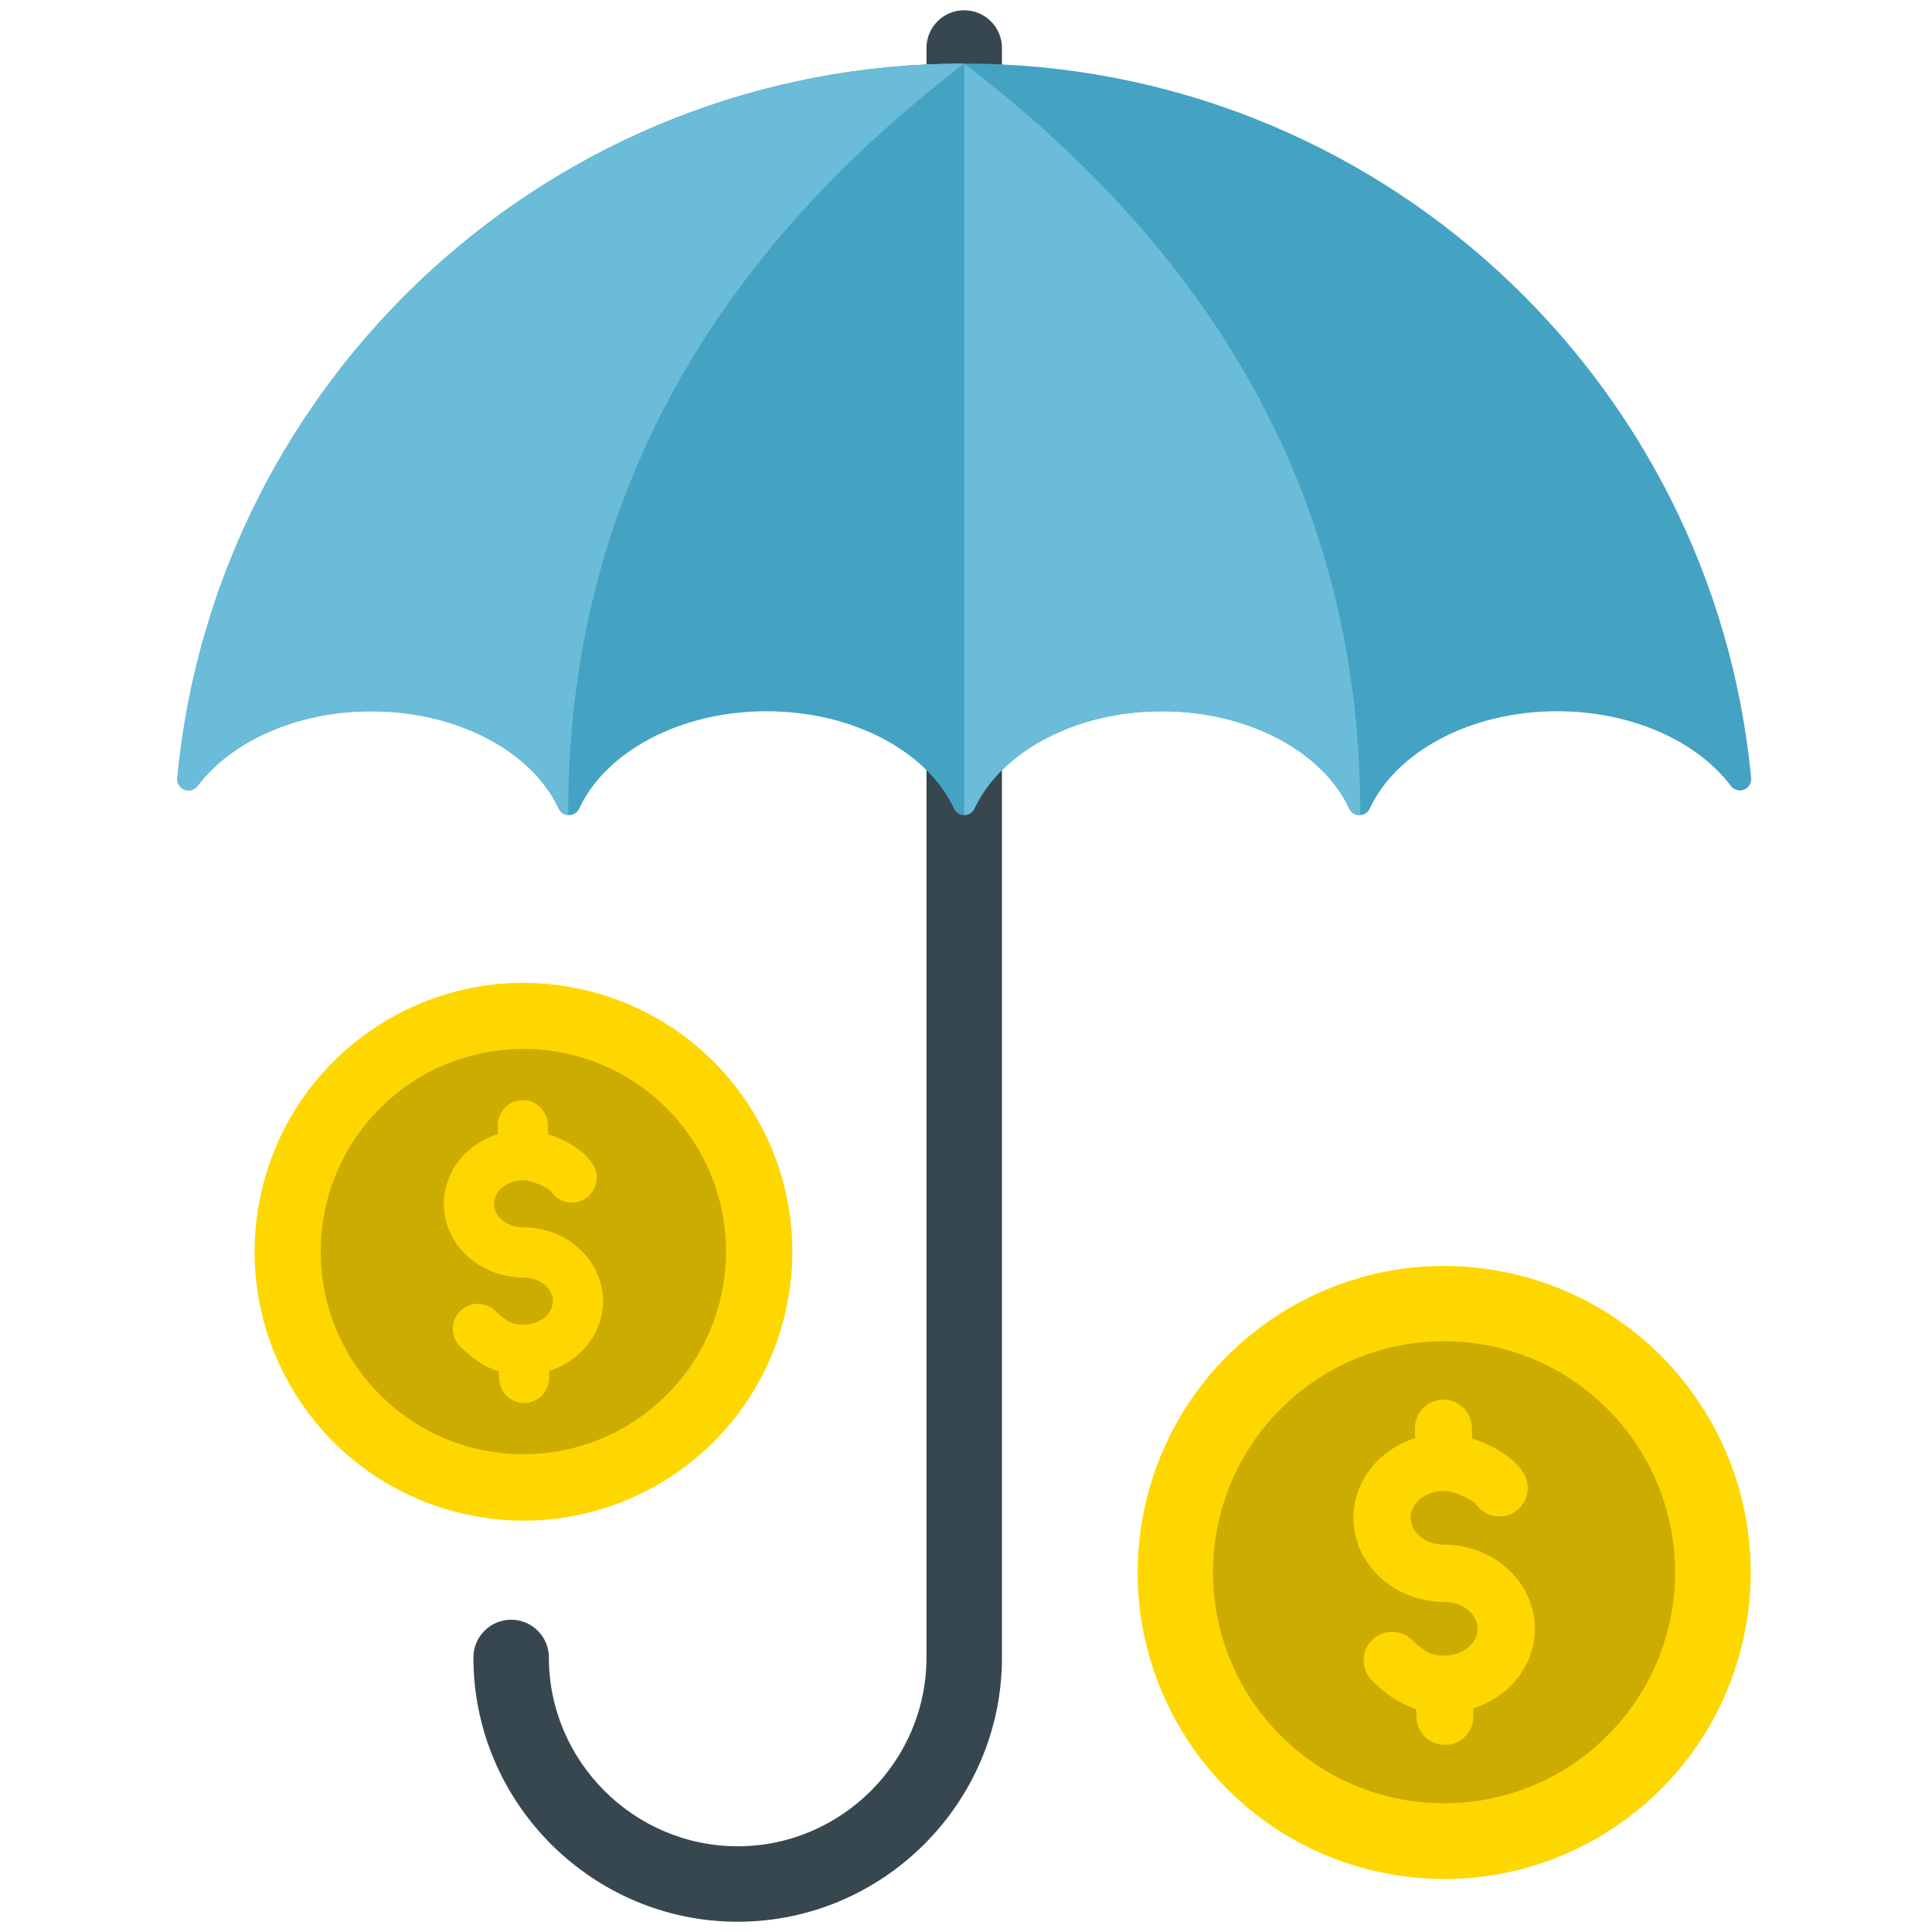 <svg width="512" height="512" viewBox="0 0 512 512" fill="none" xmlns="http://www.w3.org/2000/svg">
<g clip-path="url(#clip0_61_110)">
<path fill-rule="evenodd" clip-rule="evenodd" d="M245.528 12.719C245.528 7.196 250.005 2.719 255.528 2.719C261.051 2.719 265.528 7.196 265.528 12.719V439.247C265.528 458.517 257.652 476.028 244.963 488.717C232.274 501.406 214.763 509.282 195.493 509.282C176.223 509.282 158.712 501.406 146.024 488.717C133.335 476.029 125.459 458.517 125.459 439.247C125.459 433.724 129.936 429.247 135.459 429.247C140.982 429.247 145.459 433.724 145.459 439.247C145.459 452.996 151.091 465.503 160.165 474.576C169.238 483.649 181.745 489.282 195.493 489.282C209.242 489.282 221.748 483.65 230.822 474.576C239.896 465.502 245.528 452.996 245.528 439.247V12.719Z" fill="#37474F"/>
<path fill-rule="evenodd" clip-rule="evenodd" d="M255.529 16.842C364.432 16.842 453.927 99.935 464.075 206.179C464.205 207.535 463.446 208.763 462.178 209.259C460.906 209.756 459.51 209.361 458.689 208.27C449.813 196.486 432.528 188.489 412.659 188.489C389.572 188.489 369.974 199.286 363.002 214.274C362.498 215.357 361.476 216.009 360.283 216.009C359.089 216.009 358.067 215.357 357.563 214.274C350.591 199.286 330.993 188.489 307.907 188.489C284.82 188.489 265.222 199.286 258.25 214.274C257.746 215.357 256.724 216.009 255.53 216.009C254.336 216.009 253.314 215.357 252.811 214.274C245.839 199.286 226.241 188.489 203.155 188.489C180.068 188.489 160.471 199.286 153.499 214.274C152.995 215.357 151.973 216.009 150.779 216.009C149.585 216.009 148.563 215.357 148.06 214.274C141.088 199.286 121.49 188.489 98.403 188.489C78.533 188.489 61.247 196.487 52.371 208.271C51.55 209.362 50.153 209.758 48.882 209.26C47.615 208.764 46.855 207.534 46.985 206.18C57.129 99.935 146.625 16.842 255.529 16.842Z" fill="#44A3C3"/>
<path fill-rule="evenodd" clip-rule="evenodd" d="M255.529 16.842C325.614 70.411 360.602 136.797 360.493 216.002C360.423 216.007 360.353 216.009 360.282 216.009C359.088 216.009 358.066 215.357 357.562 214.274C350.59 199.286 330.992 188.489 307.906 188.489C284.819 188.489 265.221 199.286 258.249 214.274C257.745 215.357 256.723 216.009 255.529 216.009V16.842C185.443 70.411 150.456 136.797 150.565 216.002C149.462 215.93 148.531 215.292 148.057 214.274C141.085 199.286 121.487 188.489 98.4 188.489C78.53 188.489 61.244 196.487 52.368 208.271C51.547 209.362 50.15 209.758 48.879 209.26C47.612 208.764 46.852 207.534 46.982 206.18C57.129 99.935 146.625 16.842 255.529 16.842Z" fill="#6ABCD8"/>
<path d="M208.06 348.115C217.112 309.822 193.408 271.442 155.115 262.39C116.822 253.338 78.441 277.043 69.39 315.336C60.338 353.628 84.043 392.009 122.335 401.061C160.628 410.112 199.009 386.408 208.06 348.115Z" fill="#FFD700"/>
<path d="M176.669 369.652C197.642 348.679 197.642 314.675 176.669 293.701C155.695 272.728 121.691 272.728 100.718 293.701C79.745 314.675 79.745 348.679 100.718 369.652C121.691 390.625 155.695 390.625 176.669 369.652Z" fill="#CCAC00"/>
<path fill-rule="evenodd" clip-rule="evenodd" d="M122.087 356.991C119.418 354.48 119.29 350.281 121.801 347.612C124.313 344.943 128.511 344.816 131.18 347.326C132.619 348.684 133.843 349.728 135.005 350.316C135.947 350.792 137.097 351.05 138.715 351.05C141.039 351.05 143.083 350.262 144.509 348.987C145.742 347.887 146.505 346.405 146.505 344.804C146.505 343.204 145.742 341.723 144.509 340.622C143.082 339.348 141.038 338.559 138.715 338.559C133.062 338.559 127.886 336.46 124.086 333.068C120.093 329.502 117.623 324.535 117.623 319.013C117.623 313.491 120.093 308.525 124.086 304.959C126.305 302.978 128.993 301.439 131.971 300.5L131.918 298.324C131.833 294.665 134.729 291.63 138.387 291.543C142.046 291.458 145.081 294.354 145.168 298.013L145.23 300.615C146.503 301.008 147.772 301.491 148.967 302.047C152.248 303.573 155.317 305.789 157.06 308.44C159.068 311.496 158.219 315.602 155.163 317.612C152.107 319.62 148 318.771 145.992 315.715C145.719 315.3 144.693 314.7 143.407 314.102C141.619 313.271 139.811 312.744 138.715 312.744V312.77C136.391 312.77 134.347 313.559 132.92 314.833C131.687 315.933 130.924 317.414 130.924 319.015C130.924 320.615 131.687 322.097 132.92 323.198C134.346 324.472 136.39 325.26 138.715 325.26C144.367 325.26 149.543 327.359 153.343 330.752C157.336 334.318 159.806 339.285 159.806 344.807C159.806 350.329 157.336 355.296 153.343 358.862C151.127 360.84 148.443 362.378 145.47 363.317L145.511 365.021C145.596 368.68 142.7 371.716 139.041 371.802C135.382 371.888 132.347 368.992 132.26 365.333L132.215 363.451C131.104 363.112 130.05 362.682 129.028 362.164C126.442 360.854 124.351 359.127 122.087 356.991Z" fill="#FFD700"/>
<path d="M461.766 435.409C472.085 391.756 445.062 348.003 401.409 337.684C357.756 327.365 314.003 354.388 303.684 398.041C293.365 441.694 320.388 485.447 364.041 495.766C407.694 506.085 451.447 479.062 461.766 435.409Z" fill="#FFD700"/>
<path d="M425.98 459.961C449.889 436.052 449.889 397.288 425.98 373.379C402.071 349.47 363.307 349.47 339.398 373.379C315.488 397.288 315.488 436.052 339.398 459.961C363.307 483.87 402.071 483.87 425.98 459.961Z" fill="#CCAC00"/>
<path fill-rule="evenodd" clip-rule="evenodd" d="M363.758 445.528C360.716 442.665 360.57 437.879 363.432 434.836C366.295 431.794 371.081 431.648 374.124 434.51C375.765 436.058 377.16 437.248 378.484 437.919C379.558 438.461 380.87 438.755 382.714 438.755C385.362 438.755 387.693 437.857 389.319 436.403C390.724 435.149 391.594 433.46 391.594 431.635C391.594 429.811 390.724 428.123 389.319 426.867C387.692 425.415 385.361 424.516 382.713 424.516C376.269 424.516 370.369 422.123 366.037 418.256C361.485 414.191 358.669 408.528 358.669 402.234C358.669 395.939 361.485 390.277 366.037 386.212C368.566 383.954 371.63 382.199 375.025 381.129L374.965 378.649C374.868 374.478 378.169 371.017 382.339 370.919C386.51 370.821 389.971 374.122 390.07 378.294L390.141 381.26C391.591 381.708 393.038 382.259 394.401 382.893C398.141 384.632 401.64 387.158 403.626 390.181C405.916 393.664 404.947 398.346 401.464 400.636C397.98 402.926 393.298 401.958 391.009 398.474C390.698 398.001 389.528 397.317 388.063 396.635C386.024 395.688 383.963 395.087 382.713 395.087V395.117C380.065 395.117 377.734 396.016 376.107 397.468C374.702 398.722 373.832 400.411 373.832 402.236C373.832 404.06 374.702 405.749 376.107 407.004C377.733 408.456 380.064 409.355 382.713 409.355C389.157 409.355 395.057 411.748 399.389 415.616C403.941 419.681 406.757 425.343 406.757 431.639C406.757 437.934 403.941 443.595 399.389 447.66C396.863 449.915 393.803 451.669 390.414 452.739L390.461 454.682C390.558 458.853 387.257 462.314 383.086 462.412C378.914 462.51 375.454 459.209 375.355 455.037L375.303 452.892C374.037 452.506 372.836 452.015 371.671 451.425C368.722 449.932 366.339 447.962 363.758 445.528Z" fill="#FFD700"/>
</g>
<defs>
<clipPath id="clip0_61_110">
<rect width="512" height="512" fill="white"/>
</clipPath>
</defs>
</svg>
